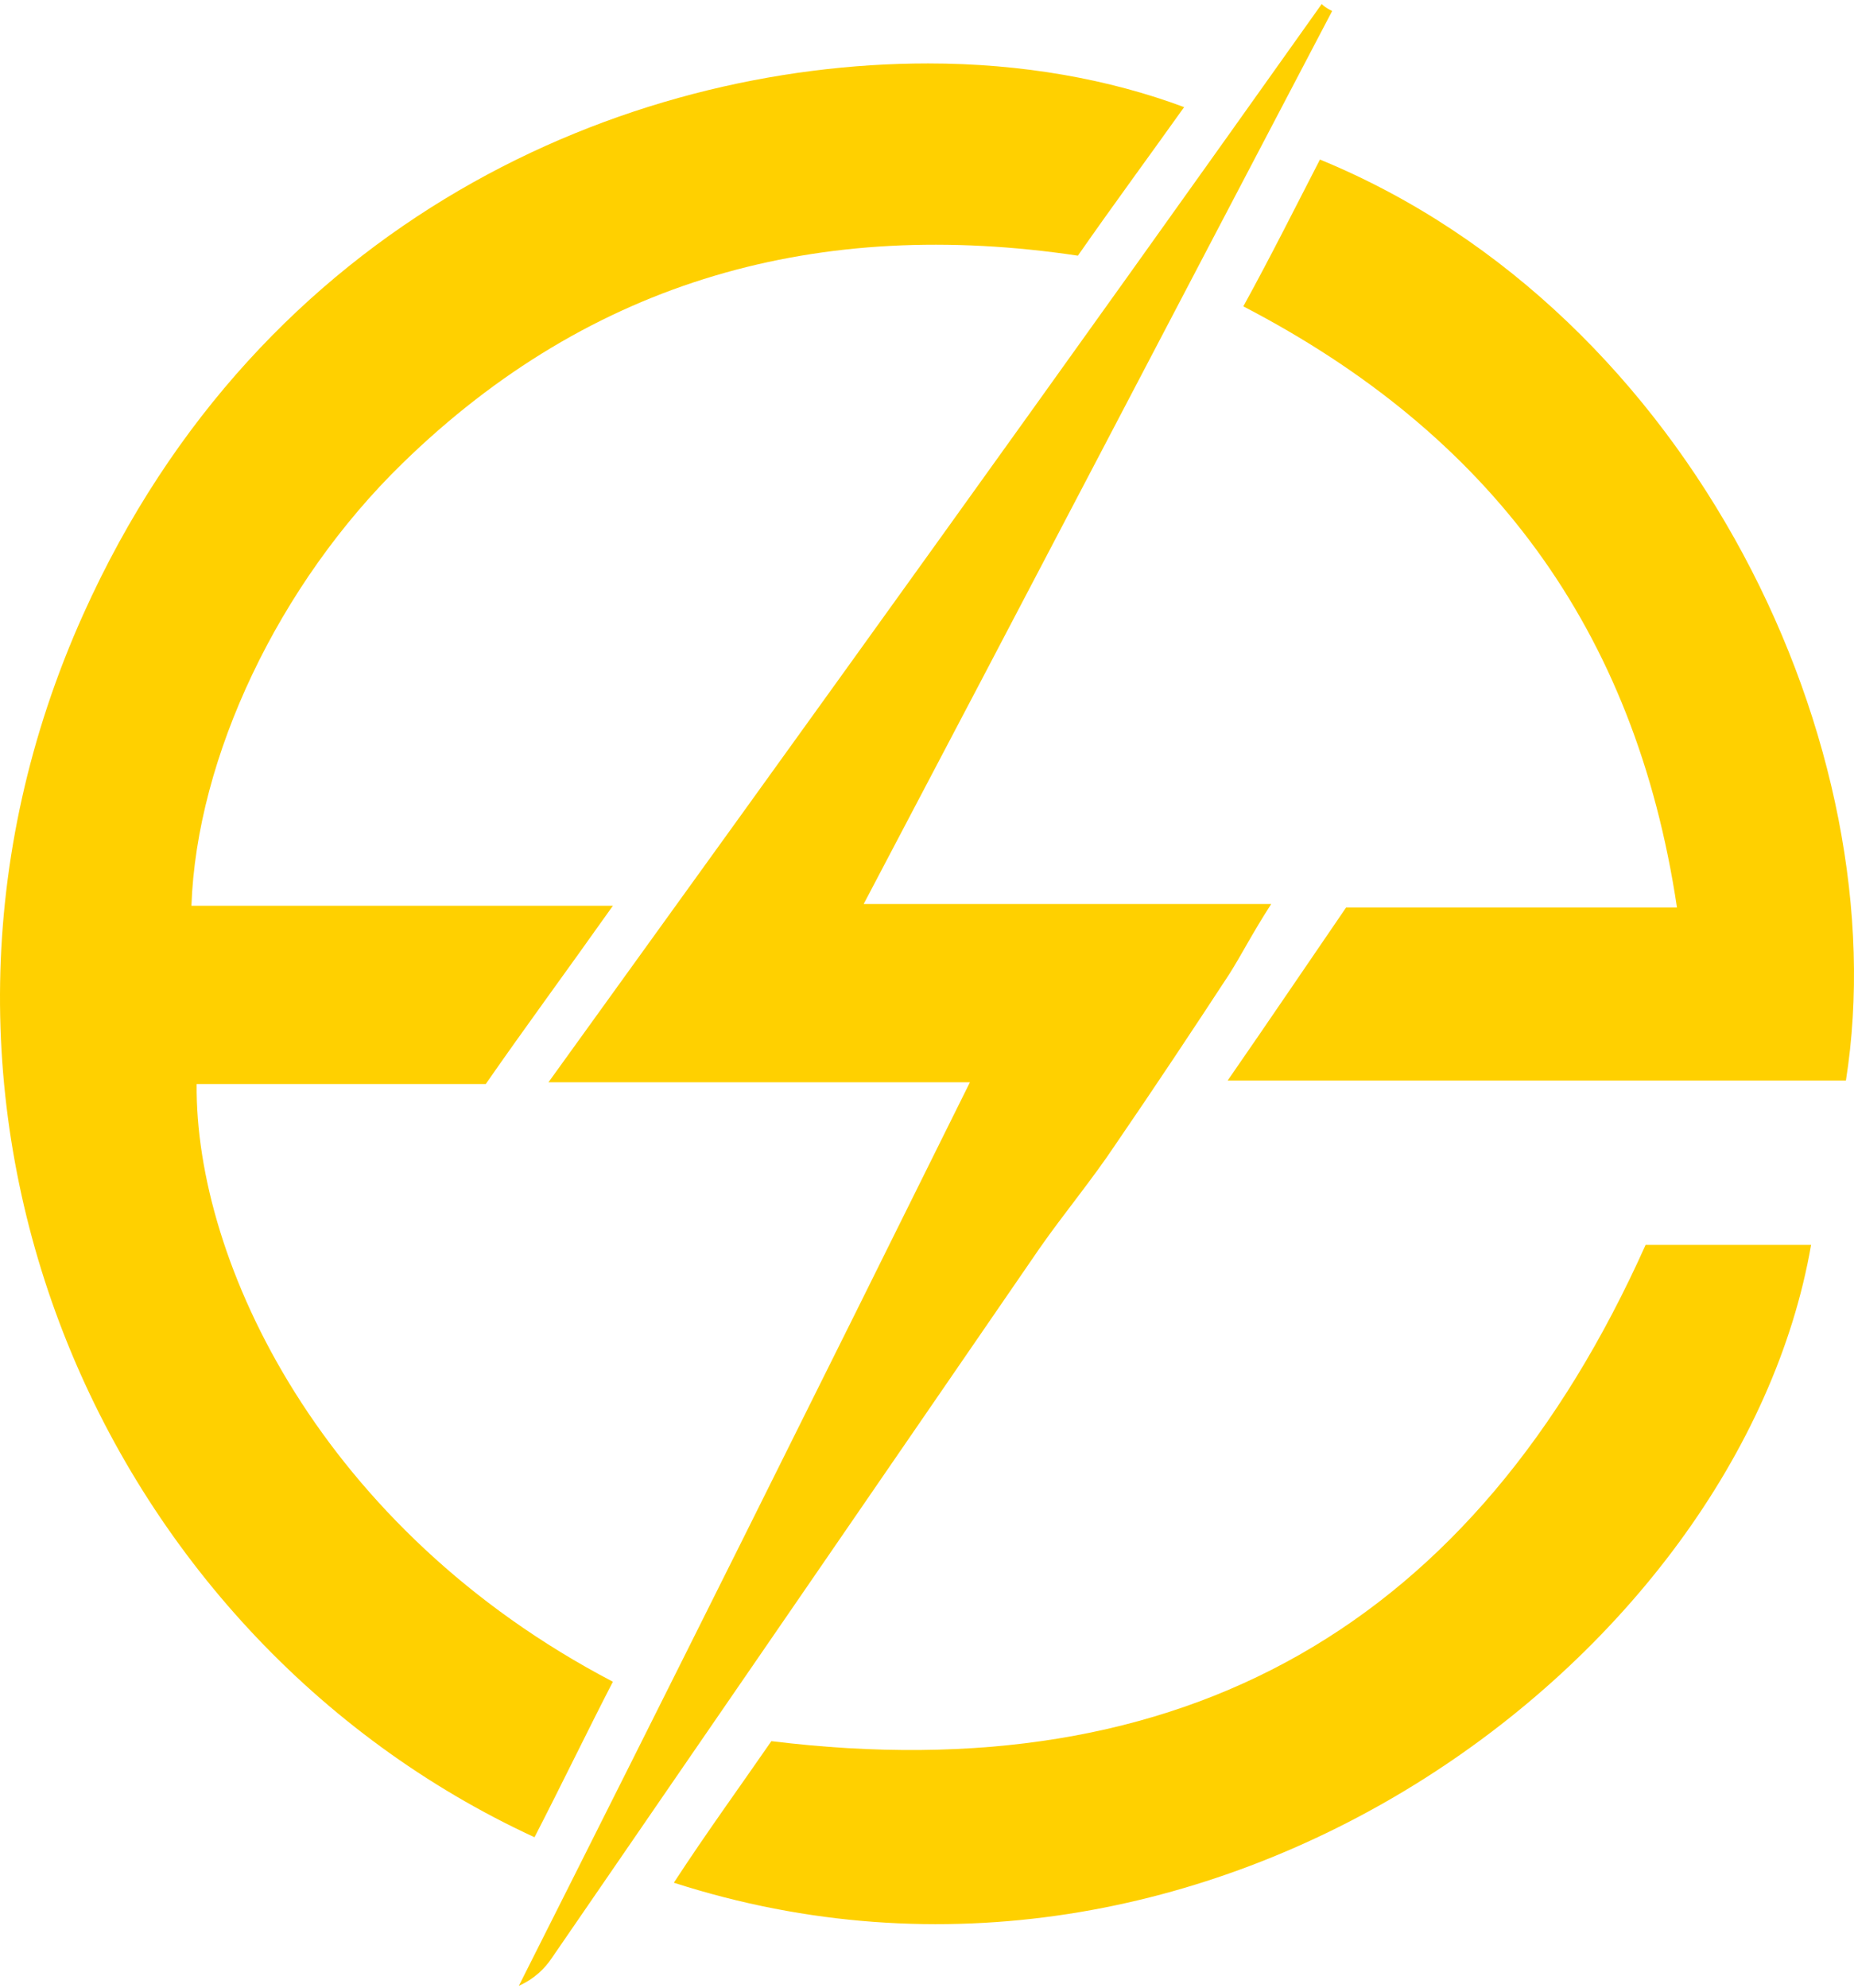<?xml version="1.0" encoding="UTF-8"?> <svg xmlns="http://www.w3.org/2000/svg" width="195" height="209" viewBox="0 0 195 209" fill="none"> <path d="M8.777 64.531C-14.303 115.782 10.425 171.993 56.219 193.117C59.15 187.423 61.714 182.096 64.462 176.769C33.872 160.787 20.5 132.682 20.683 113.945H51.09C55.303 107.883 59.516 102.189 64.462 95.208H20.134C20.683 79.594 29.293 61.409 42.298 48.734C62.264 29.262 86.26 22.833 113.37 26.874C117.216 21.363 120.88 16.404 124.543 11.26C116.667 8.321 107.508 6.668 97.617 6.668C65.744 6.668 27.461 23.017 8.777 64.531Z" fill="#FFD000"></path> <path d="M57.685 113.762H102.013C85.894 146.276 70.324 177.504 54.571 208.732C56.219 207.997 57.318 206.895 58.051 205.793C75.086 180.994 92.305 156.011 109.34 131.213C111.905 127.539 114.835 124.049 117.4 120.191C121.43 114.313 125.459 108.251 129.306 102.373C130.588 100.352 131.687 98.148 133.702 95.025H90.839C107.691 63.062 123.811 32.202 140.113 1.157C139.747 0.973 139.381 0.79 139.014 0.422C112.271 38.08 85.527 75.186 57.685 113.762Z" fill="#FFD000"></path> <path d="M130.771 32.202C156.598 45.611 171.985 66.001 176.381 95.393H141.578C137.548 101.271 133.701 106.965 129.122 113.578H194.149C199.644 78.86 178.213 32.937 138.83 16.771C136.266 21.731 133.701 26.875 130.771 32.202Z" fill="#FFD000"></path> <path d="M173.085 130.845C155.134 170.891 124.544 188.342 81.131 183.015C77.834 187.791 74.354 192.567 70.874 197.894C127.291 216.08 182.977 174.197 190.487 130.845H173.085Z" fill="#FFD000"></path> </svg> 